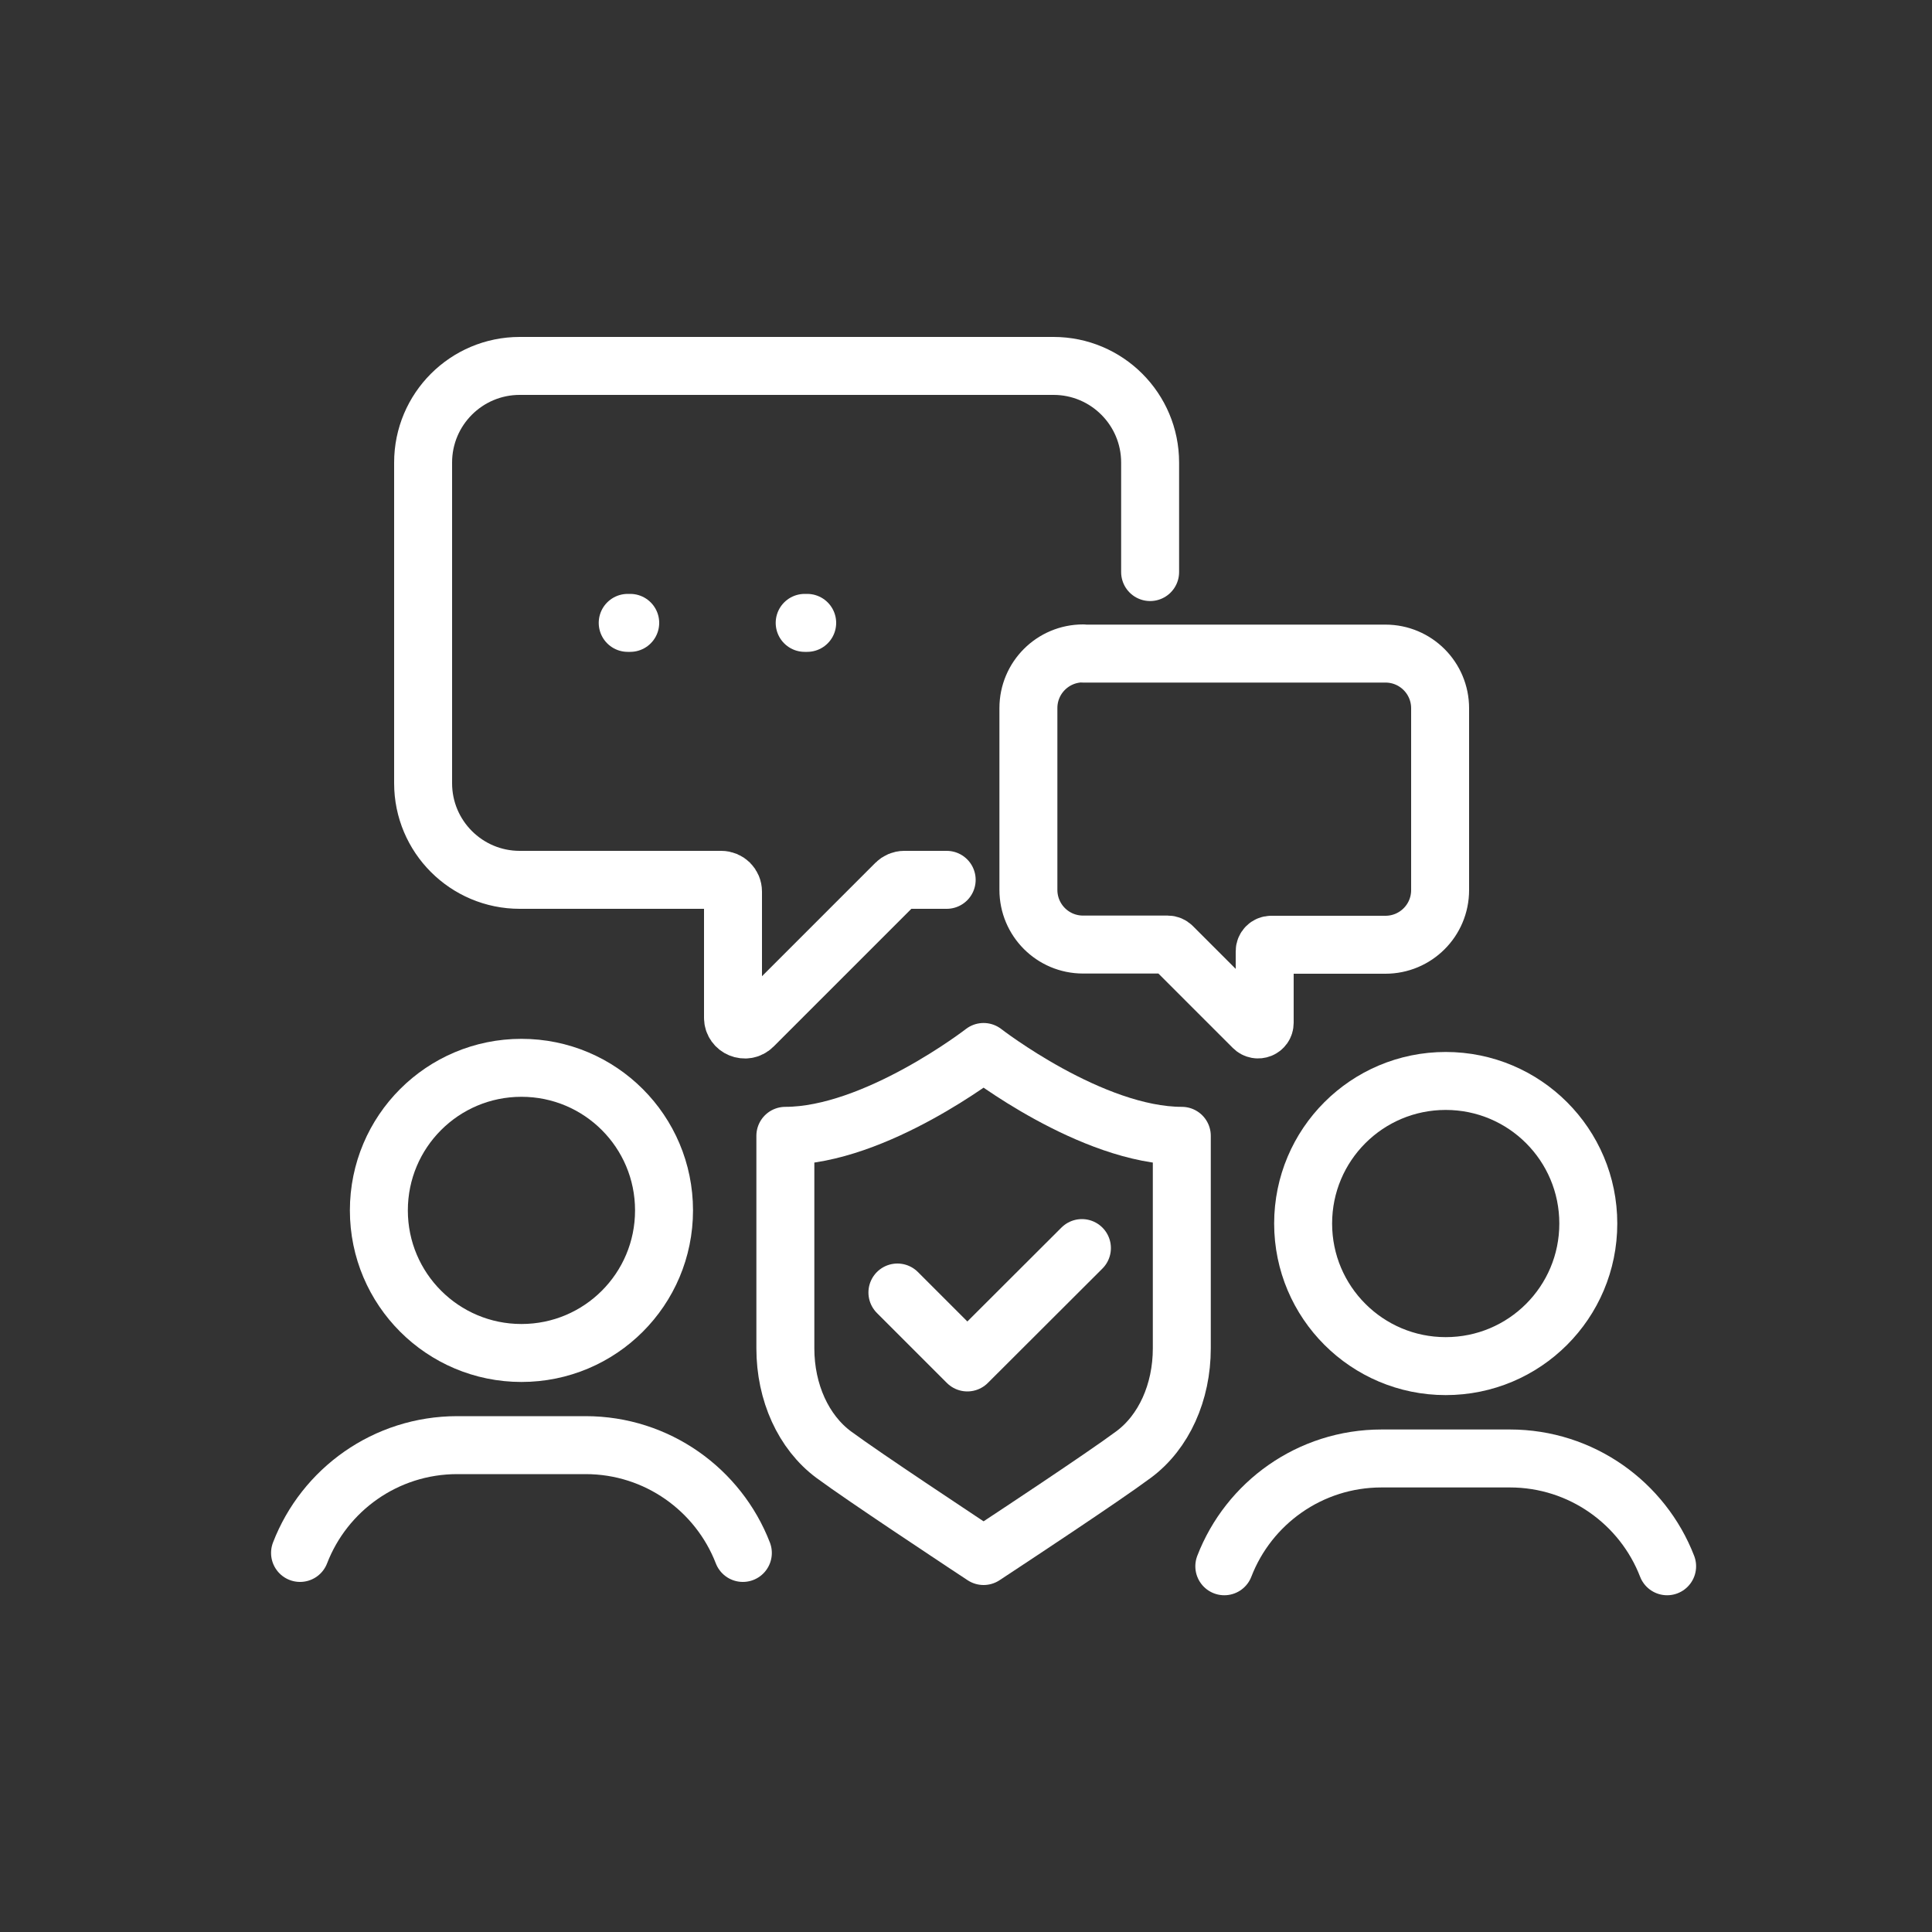 <?xml version="1.0" encoding="UTF-8"?>
<svg id="weiss" xmlns="http://www.w3.org/2000/svg" viewBox="0 0 100 100">
  <rect x="0" y="0" width="100" height="100" fill="#333333" stroke="none"/>
  <defs>
    <style>
      .cls-1 {
        stroke-dasharray: 0 0 .13 9.03;
      }

      .cls-1, .cls-2 {
        fill: none;
        stroke: #fff;
        stroke-linecap: round;
        stroke-linejoin: round;
        stroke-width: 3px;
      }
    </style>
  </defs>
  <path class="cls-2" d="m26.99,70.03c-4.07,0-7.38-3.3-7.38-7.38s3.3-7.38,7.38-7.38,7.38,3.3,7.38,7.38-3.3,7.38-7.38,7.38Z"/>
  <path class="cls-2" d="m15.53,80.38c1.26-3.27,4.43-5.58,8.14-5.58h6.64c3.71,0,6.88,2.32,8.14,5.58"/>
  <path class="cls-2" d="m74.83,70.71c-4.07,0-7.38-3.3-7.38-7.38s3.3-7.38,7.38-7.38,7.38,3.3,7.38,7.38-3.3,7.38-7.38,7.38Z"/>
  <path class="cls-2" d="m63.37,81.07c1.26-3.27,4.43-5.58,8.14-5.58h6.64c3.71,0,6.88,2.32,8.14,5.58"/>
  <path class="cls-2" d="m59.53,29.61v-5.67c0-2.76-2.24-5-5-5h-27.63c-2.76,0-5,2.24-5,5v16.6c0,2.76,2.24,5,5,5h10.43c.34,0,.61.27.61.61v6.53c0,.54.66.81,1.04.43l7.39-7.39c.11-.11.27-.18.43-.18h2.2"/>
  <line class="cls-1" x1="32.49" y1="32.24" x2="48.93" y2="32.24"/>
  <path class="cls-2" d="m56.06,33.83h15.65c1.57,0,2.83,1.27,2.83,2.83v9.41c0,1.57-1.27,2.83-2.83,2.83h-5.91c-.19,0-.34.15-.34.34v3.7c0,.31-.37.46-.59.24l-4.19-4.19c-.06-.06-.15-.1-.24-.1h-4.38c-1.57,0-2.83-1.27-2.83-2.83v-9.41c0-1.57,1.27-2.83,2.83-2.83Z"/>
  <polyline class="cls-2" points="46.45 66.9 50.07 70.52 56 64.6"/>
  <path class="cls-2" d="m50.91,54.45s-5.6,4.34-10.26,4.34v11c0,2.29.94,4.34,2.5,5.5,1.64,1.21,6.53,4.43,6.73,4.57l1.03.68,1.03-.68c.21-.14,5.1-3.36,6.73-4.57,1.57-1.16,2.5-3.22,2.5-5.5v-11c-4.67,0-10.26-4.34-10.26-4.34Z"/>
</svg>